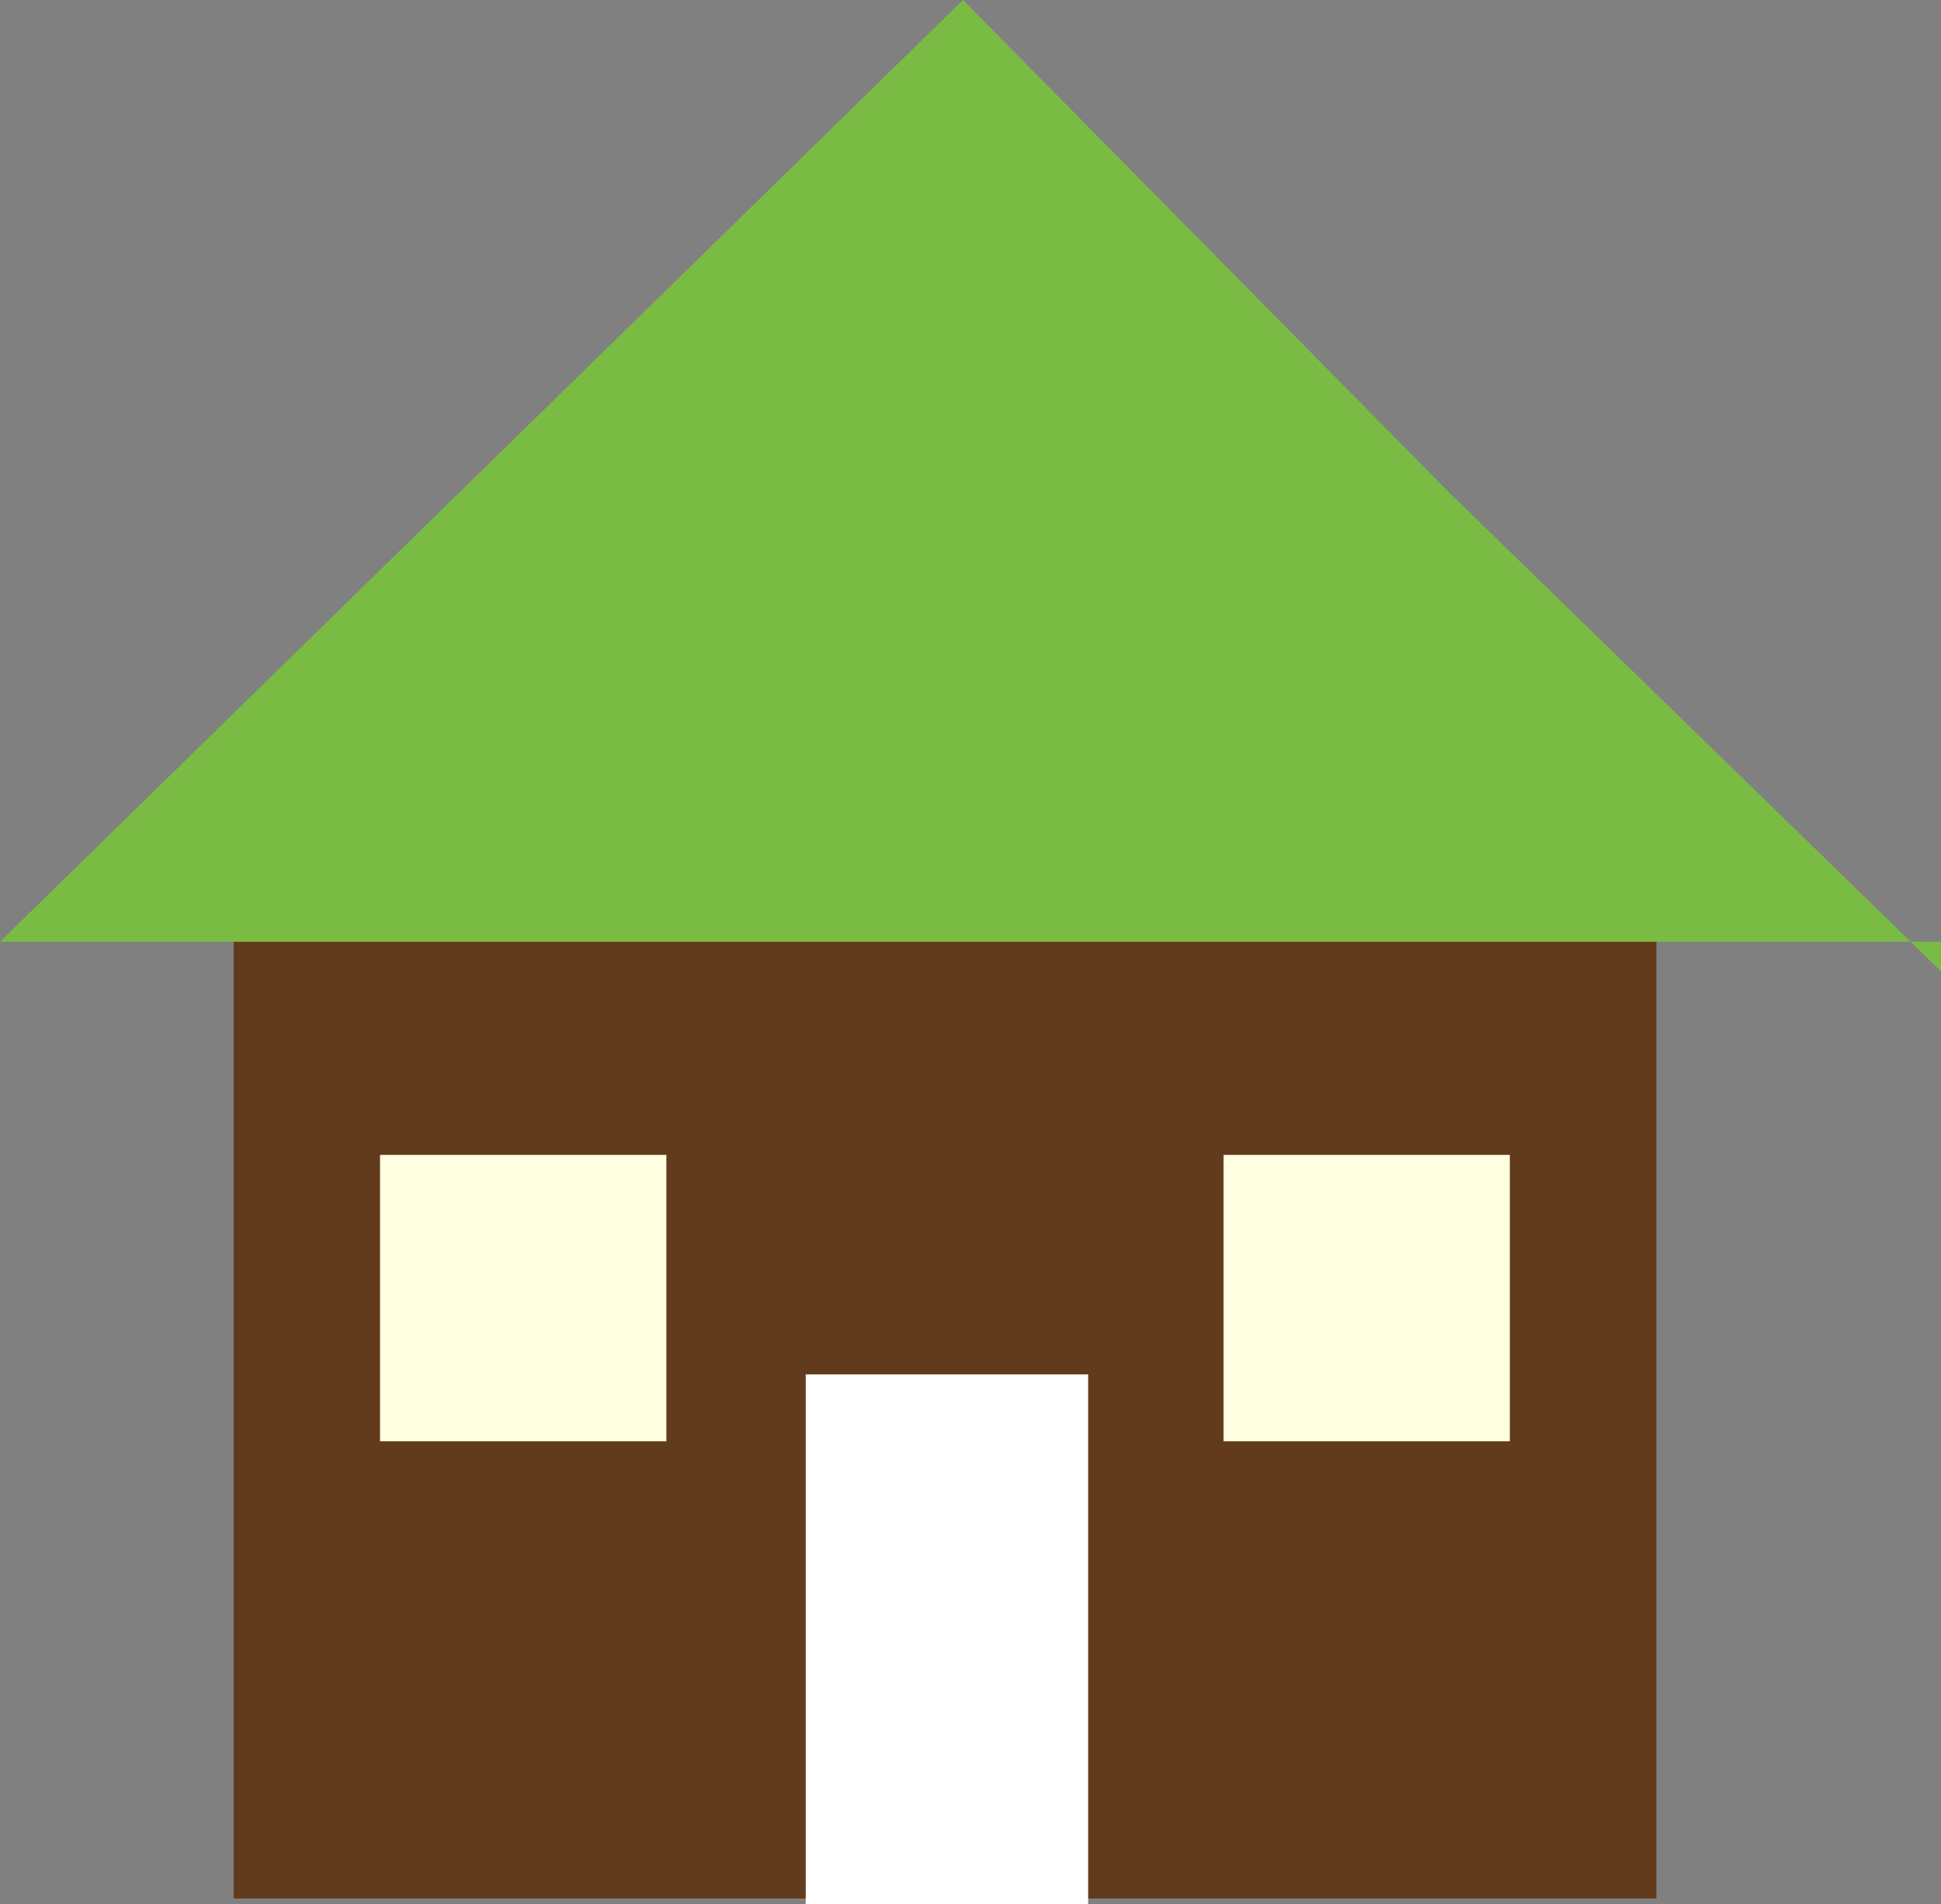 <svg xmlns="http://www.w3.org/2000/svg" width="61.678" height="60.493" data-name="グループ 307"><rect width="100%" height="100%" fill="#808080" stroke="none"/><path fill="#613b1b" d="M7.424 27.141h45.21V60.32H7.424z" data-name="長方形 488"/><path fill="#7abc43" d="m60.713 29.921.965.938v-.938ZM30.6 0 0 29.921h60.713L46.06 15.659Z" data-name="パス 2499"/><path fill="#fff" d="M25.603 43.667h8.975v16.826h-8.975z" data-name="長方形 489"/><path fill="#ffffe2" d="M12.076 36.693h9.1v9.1h-9.1z" data-name="長方形 490"/><path fill="#ffffe2" d="M38.879 36.693h9.098v9.1h-9.098z" data-name="長方形 491"/></svg>